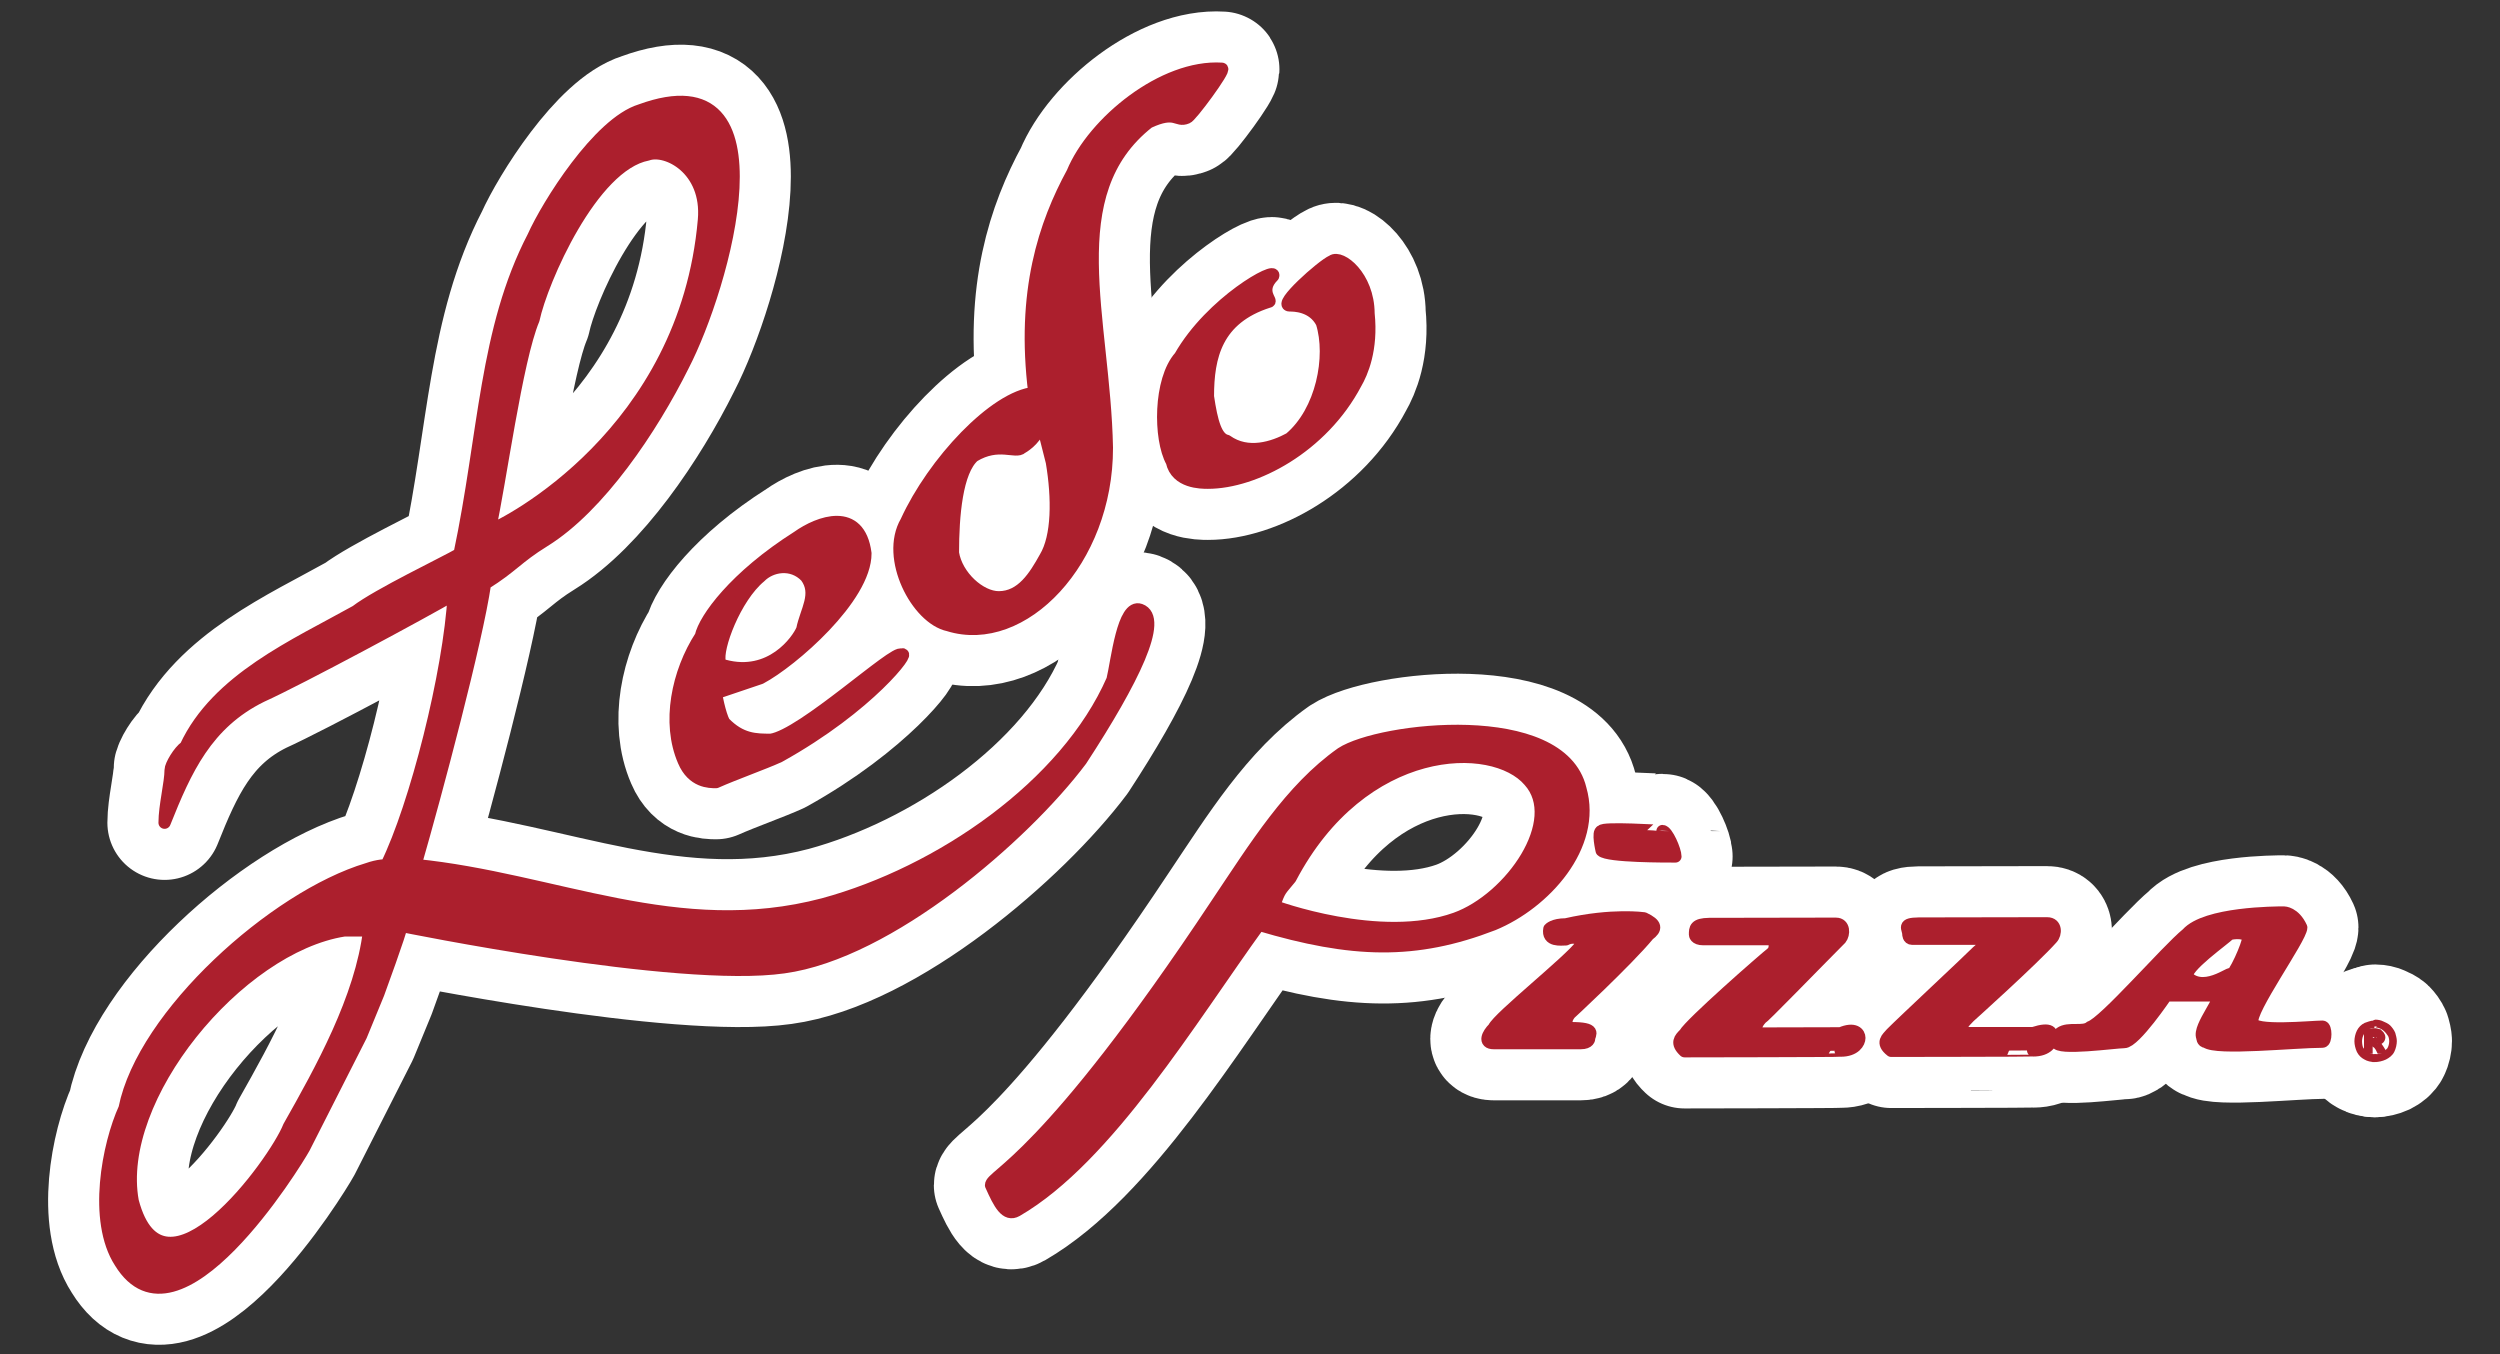 <?xml version="1.0" encoding="utf-8"?>
<!-- Generator: Adobe Illustrator 21.1.0, SVG Export Plug-In . SVG Version: 6.00 Build 0)  -->
<svg version="1.1" id="Layer_1" xmlns="http://www.w3.org/2000/svg" xmlns:xlink="http://www.w3.org/1999/xlink" x="0px" y="0px"
	 viewBox="0 0 1200 650" style="enable-background:new 0 0 1200 650;" xml:space="preserve">
<rect x="0" y="0" width="1200" height="650" fill="#333333" stroke="none"/>
<style type="text/css">
	.st0{fill:#FFFFFF;stroke:#FFFFFF;stroke-width:54.906;stroke-linecap:round;stroke-linejoin:round;stroke-miterlimit:10;}
	.st1{fill:#AC1F2D;stroke:#AC1F2D;stroke-width:5.883;stroke-linecap:round;stroke-linejoin:round;stroke-miterlimit:10;}
	.st2{fill:#AC1F2D;stroke:#AC1F2D;stroke-width:1.961;stroke-miterlimit:10;}
</style>
<g>
	<g>
		<g>
			<path class="st0" d="M808.6,504.6c-4.3-4-2.2-6.1,0-8.3c2.9-5.1,37.5-35.4,42.5-39.4c1.8-3.3,0-6.1,0-6.1l-33.5,0
				c-4,0-4-2.2-4-2.2c0-2.9,0-5,6.8-5.1l53-0.1l7.9,0c4,0,4,5,2.2,7.2c-10.1,10.1-39.6,40.5-37.5,37.6c-2.2,2.2-4.3,5.1-2.2,7.9
				l39.7-0.1c6.8-2.9,9,0,9,2.2c0,2.2-2.2,6.1-9,6.1C883.6,504.5,811.5,504.6,808.6,504.6"/>
			<path class="st0" d="M907.8,504.4c-5.1-4-1.8-6.1,0-8.3c5-5.1,37.5-35.4,41.4-39.4c4.3-3.3,4.3-6.1,0-6.1l-31.4,0
				c-1.8,0-1.8-2.2-1.8-2.2c0-2.9-3.2-5,5-5.1l54.8-0.1l6.9,0c4.3,0,4.3,5,2.2,7.2c-9,10.1-39.6,37.6-39.6,37.6
				c-2.9,2.9-5,5.1-2.9,7.9l33.5,0c9-2.9,9,0,9,2.2c0,2.2-2.1,6.1-9,6.1C976,504.3,909.9,504.4,907.8,504.4"/>
			<path class="st0" d="M768.8,398.9c-2.2,0,0,9.4,0,9.4c2.9,2.9,31.4,2.8,35.4,2.8c0-2.9-4-12.2-6.2-12.2
				C798,398.9,768.8,397.1,768.8,398.9"/>
			<path class="st0" d="M717,500.7c-5,0-2.9-4.3,0-7.2c2.2-5.1,36.7-32.5,41.8-39.7c1.8-2.9-3.3-5-7.2-2.9c-2.2,0-9,1.1-7.9-5
				c0,0,1.8-2.2,7.9-2.2c22.3-5.1,37.5-2.9,37.5-2.9c6.1,2.9,6.1,5,2.2,7.9c-10.1,12.3-39.6,39.7-37.5,37.6c-4.3,5.1,0,7.2,0,7.2
				c13,0,9,2.9,9,5c0,0,0,2.2-4,2.2C753.8,500.7,729.2,500.7,717,500.7"/>
			<path class="st0" d="M611.5,434.9c2.9-8.3,2.9-7.2,7.9-13.4c34.5-65.7,97.3-66.9,114.6-46.7c17.3,19.1-8.9,56.6-35.3,66.1
				C662.4,453.9,611.5,434.9,611.5,434.9l-7.2,9c44.7,13.3,75,14.3,112.5-0.2c24.5-10.1,49.7-37.6,41.8-65
				c-9.4-39.3-96.4-29.1-114.7-17.1c-24.5,17.3-41.4,44.8-59.8,72.2c-82.1,123.8-108.4,130-108.4,135.1c4,9,7.2,15.1,12.3,12.2
				c43.6-25.3,83.9-92.5,116.3-137.2L611.5,434.9"/>
			<path class="st0" d="M1070.1,468.8c2.2,0,9-15.5,9-18.4c0-2.2-4-3.2-9-2.1c-1.8,2.2-22.3,16.3-20.2,20.6
				C1058.9,477.9,1074,463.4,1070.1,468.8l-6.1,9c-1.8,0-24.2,0-24.2,0s-15.1,22.4-20.2,22.4c-4.3,0-32.5,4-32.5,0
				c-1.1,0,1.8-4.3,1.8-4.3c4-2.9,11.2,0,14.4-2.9c6.9-2.2,36.4-36.5,46.5-44.8c9-10.1,42.5-10.2,46.5-10.2c0,0,5,0,8.3,7.2
				c0,5-25.5,40.4-23.4,45.5c0,5,28.5,2.1,33.6,2.1c1.8,0,1.8,7.2,0,7.2c-13.3,0-50.9,4-55.9,0.1c-1.8,0-1.8-2.2-1.8-2.2
				c-2.2-5,11.2-20.2,6.8-20.2L1070.1,468.8"/>
			<g>
				<path class="st0" d="M566.4,171.2c15.1-26.4,46.8-43.7,44.7-38.7c-7.2,7.2,0,12.3-2.1,12.3c-25.2,8-29.2,26.4-29.2,45.5
					c1.8,12.3,4,20.2,9,21.3c10.1,7.2,22.4,3.2,30.3-1.1c15.5-13,20.5-39.4,15.4-55.6c-4.3-8.3-13.4-8.3-15.5-8.3
					c-5.8,0,15.5-19.1,20.5-21.3c4-2.9,17.3,7.2,17.4,25.2c1.8,17.3-3.2,28.5-6.1,33.5c-16.2,30.7-48.6,47.7-71,47.7
					c-3.2,0-15.1,0-17.3-10.1C556.4,210.6,556.4,182.4,566.4,171.2"/>
				<path class="st0" d="M220.6,265.9c-6.8,4-39.3,19.5-49.7,27.5c-29.2,16.3-66.7,32.6-81.8,65c-3.2,2.2-7.2,9-7.2,11.2
					c0,6.1-2.9,17.3-2.9,25.3c10.1-25.3,20.1-47.7,46.5-60.7c18.4-8.3,78.9-40.9,92.3-48.8c-2.1,37.5-18.3,101.4-32.3,129.9
					c0,0-4,0-9,1.8c-44.7,13.4-107.8,70.1-116.7,114.9c-7.9,17.3-15.1,53.8-2.1,73.9c27.5,44.7,84.3-47.7,88.3-55l27.3-53.8
					l8.3-20.2c0,0,11.1-30.3,11.1-32.5l-15.5,2.2c-3.9,32.5-23,66.8-38.5,94.2c-6.8,17.3-60.5,90.6-75,35.8
					c-9.1-49.8,50.7-122,101.5-130c11.2,0,11.9,0,11.9,0l15.5-2.2c0,0,132.8,27.2,183.6,19.9c50.5-6.9,115.3-62.9,142.7-99.4
					c25.2-38.6,39.6-68.2,28.4-72.2c-8.3-2.9-11.1,24.5-13.3,33.6c-22.3,50.9-82.8,92.5-138.7,107.7c-70,18.5-128.8-12.1-195.9-18.8
					c10-34.6,29.4-107.5,33.4-135c13.3-8.3,15.1-12.3,28.5-20.6c26.3-16.3,51.5-53.8,66.6-84.1c19.4-37.5,51.7-149-20.4-122.6
					c-20.2,6.2-44.7,45.5-51.5,60.7C232.8,158.3,232.8,208.1,220.6,265.9l14.4-11.2c5-22.4,12.9-81.9,21.1-101.4
					c3.9-18.4,28-74,54.7-79.1c9-3.3,29.2,6.8,27.1,31.3c-8.9,102.5-95,146.2-103,149.1L220.6,265.9"/>
				<path class="st0" d="M343.7,326.6c0-3.9,1.8-9,1.8-9c-1.8-6.1,7.2-30.7,19.4-40.8c5-5.1,15.1-7.2,22,0c6.1,8.3,0,16.2-1.8,25.3
					c-2.2,5.4-15.1,23.5-37.5,17.4L343.7,326.6l0,6.1l21.3-7.2c15.1-8,50.5-38.7,50.4-59.9c-2.9-22.4-22.4-15.1-32.5-7.9
					c-30.3,19.2-44.7,39.4-46.5,47.7c-11.2,17.3-16.2,41.5-8.2,59.9c4.3,10.1,12.3,10.1,15.5,10.1c9-4,23.1-9,30.3-12.3
					c43.6-24.2,63.8-51.7,58.7-48.8c-2.9-2.9-47.6,38.7-62.7,40.8c-7.2,0-14.4,0-22.4-8.3c-2.2-4-4-14.1-4-14.1
					S343.7,329.5,343.7,326.6"/>
				<path class="st0" d="M586.5,33c-28.1-1.8-61.7,25.7-71.7,49.9c-13.3,24.5-24.4,57-18.3,105.7l8.4,33.2
					c2.9,17.3,2.9,35.7-3.2,45.8c-5,9-11.2,19.1-22.3,19.1c-9,0-20.2-10.1-22-21.3c0-18,1.8-39.3,10-46.5c11.9-7.2,20.2-1.1,23.1-4
					c0,0,6.1-3.3,8.3-9.4l0-7.9l6.2,24.2l-8.4-33.2c-19.1,1.8-48.6,33.3-61.6,61.8c-10.1,17.3,5.1,46.5,20.3,49.7
					c35.4,11.1,76.1-30.8,76-85.2c-1.2-62-23.6-121.9,20-156.2c13.3-6.2,13.3,0,18.4-2.2C571.3,56.5,588.6,33,586.5,33"/>
			</g>
			<path class="st0" d="M1139.7,507l0,1.8c0,0,0,0,0.4,0c1.4,0,3.2-0.4,4.7-1.1c1.4-0.7,2.9-1.8,3.6-3.3c0.7-1.4,1.1-3.3,1.1-4.7
				c0-1.1-0.4-2.5-0.7-3.6c-0.4-1.1-1.5-2.5-2.2-3.2c-0.7-0.7-2.2-1.4-3.2-1.8c-0.7-0.4-2.2-0.7-3.2-0.7c-0.4,0-0.4,0.4-0.4,0.4
				l0,1.8c0,0,0-0.4,0.4-0.4c1.1,0,2.5,0.4,3.6,1.1c1.1,0.7,2.2,1.8,2.9,2.9c0.7,0.7,1.1,2.2,1.1,3.6c0,1.4-0.4,2.9-1.1,4
				c-0.7,0.7-1.8,1.8-2.9,2.5c-0.7,0.4-2.2,0.7-3.6,0.7C1139.7,507,1139.7,507,1139.7,507"/>
			<path class="st0" d="M1139.7,499.1l0,2.5c0,0.4,0.4,0.4,0.4,0.4s0.7,0.7,1.1,1.4l0.7,1.4l2.5,0l-1.1-1.8
				c-0.4-0.7-1.1-1.4-1.1-1.8c0,0-0.7-0.4-1.1-0.4c0.7,0,1.8-0.7,2.2-1.1c0.4-0.4,0.7-1.1,0.7-1.8c0-0.7-0.4-1.4-0.7-1.8
				c0,0-0.7-0.7-1.1-1.1c-0.4,0-1.1-0.4-1.8-0.4l-0.7,0l0,2.2c0.7,0,1.5,0,1.8,0c0,0,0.4,0.7,0.4,1.1c0,0.4-0.4,1.1-0.7,1.1
				C1140.8,499.1,1140.1,499.1,1139.7,499.1"/>
			<path class="st0" d="M1139.7,492.6l0-1.8c-1.4,0-3.2,0.7-4.3,1.1c-1.4,0.7-2.5,1.8-3.2,3.2c-0.7,1.4-1.1,3.2-1.1,4.7
				c0,1.4,0.4,3.2,1.1,4.7c0.7,1.4,1.8,2.5,3.2,3.2c1.1,0.7,2.9,1.1,4.3,1.1l0-1.8c-1.1,0-2.5-0.4-3.3-1.1c-1.1-0.4-2.2-1.4-2.9-2.5
				c-0.4-0.7-0.7-2.2-0.7-3.6c0-1.4,0.4-2.9,1.1-4c0.4-0.7,1.4-1.8,2.5-2.5C1136.8,492.9,1138.3,492.6,1139.7,492.6"/>
			<path class="st0" d="M1139.7,496.9l0-2.2l-4,0l0,10.1l2.2,0l0-4l0.4,0c0.4,0,1.1,0.4,1.1,0.4s0,0.4,0.4,0.4l0-2.5
				c-0.4,0.4-0.4,0-0.4,0l-1.4,0l0-2.5l1.8,0L1139.7,496.9"/>
		</g>
	</g>
	<g>
		<g>
			<path class="st1" d="M808.6,504.6c-4.3-4-2.2-6.1,0-8.3c2.9-5.1,37.5-35.4,42.5-39.4c1.8-3.3,0-6.1,0-6.1l-33.5,0
				c-4,0-4-2.2-4-2.2c0-2.9,0-5,6.8-5.1l53-0.1l7.9,0c4,0,4,5,2.2,7.2c-10.1,10.1-39.6,40.5-37.5,37.6c-2.2,2.2-4.3,5.1-2.2,7.9
				l39.7-0.1c6.8-2.9,9,0,9,2.2c0,2.2-2.2,6.1-9,6.1C883.6,504.5,811.5,504.6,808.6,504.6"/>
			<path class="st1" d="M907.8,504.4c-5.1-4-1.8-6.1,0-8.3c5-5.1,37.5-35.4,41.4-39.4c4.3-3.3,4.3-6.1,0-6.1l-31.4,0
				c-1.8,0-1.8-2.2-1.8-2.2c0-2.9-3.2-5,5-5.1l54.8-0.1l6.9,0c4.3,0,4.3,5,2.2,7.2c-9,10.1-39.6,37.6-39.6,37.6
				c-2.9,2.9-5,5.1-2.9,7.9l33.5,0c9-2.9,9,0,9,2.2c0,2.2-2.1,6.1-9,6.1C976,504.3,909.9,504.4,907.8,504.4"/>
			<path class="st1" d="M768.8,398.9c-2.2,0,0,9.4,0,9.4c2.9,2.9,31.4,2.8,35.4,2.8c0-2.9-4-12.2-6.2-12.2
				C798,398.9,768.8,397.1,768.8,398.9"/>
			<path class="st1" d="M717,500.7c-5,0-2.9-4.3,0-7.2c2.2-5.1,36.7-32.5,41.8-39.7c1.8-2.9-3.3-5-7.2-2.9c-2.2,0-9,1.1-7.9-5
				c0,0,1.8-2.2,7.9-2.2c22.3-5.1,37.5-2.9,37.5-2.9c6.1,2.9,6.1,5,2.2,7.9c-10.1,12.3-39.6,39.7-37.5,37.6c-4.3,5.1,0,7.2,0,7.2
				c13,0,9,2.9,9,5c0,0,0,2.2-4,2.2C753.8,500.7,729.2,500.7,717,500.7"/>
			<path class="st1" d="M611.5,434.9c2.9-8.3,2.9-7.2,7.9-13.4c34.5-65.7,97.3-66.9,114.6-46.7c17.3,19.1-8.9,56.6-35.3,66.1
				C662.4,453.9,611.5,434.9,611.5,434.9l-7.2,9c44.7,13.3,75,14.3,112.5-0.2c24.5-10.1,49.7-37.6,41.8-65
				c-9.4-39.3-96.4-29.1-114.7-17.1c-24.5,17.3-41.4,44.8-59.8,72.2c-82.1,123.8-108.4,130-108.4,135.1c4,9,7.2,15.1,12.3,12.2
				c43.6-25.3,83.9-92.5,116.3-137.2L611.5,434.9"/>
			<path class="st1" d="M1070.1,468.8c2.2,0,9-15.5,9-18.4c0-2.2-4-3.2-9-2.1c-1.8,2.2-22.3,16.3-20.2,20.6
				C1058.9,477.9,1074,463.4,1070.1,468.8l-6.1,9c-1.8,0-24.2,0-24.2,0s-15.1,22.4-20.2,22.4c-4.3,0-32.5,4-32.5,0
				c-1.1,0,1.8-4.3,1.8-4.3c4-2.9,11.2,0,14.4-2.9c6.9-2.2,36.4-36.5,46.5-44.8c9-10.1,42.5-10.2,46.5-10.2c0,0,5,0,8.3,7.2
				c0,5-25.5,40.4-23.4,45.5c0,5,28.5,2.1,33.6,2.1c1.8,0,1.8,7.2,0,7.2c-13.3,0-50.9,4-55.9,0.1c-1.8,0-1.8-2.2-1.8-2.2
				c-2.2-5,11.2-20.2,6.8-20.2L1070.1,468.8"/>
			<g>
				<path class="st1" d="M566.4,171.2c15.1-26.4,46.8-43.7,44.7-38.7c-7.2,7.2,0,12.3-2.1,12.3c-25.2,8-29.2,26.4-29.2,45.5
					c1.8,12.3,4,20.2,9,21.3c10.1,7.2,22.4,3.2,30.3-1.1c15.5-13,20.5-39.4,15.4-55.6c-4.3-8.3-13.4-8.3-15.5-8.3
					c-5.8,0,15.5-19.1,20.5-21.3c4-2.9,17.3,7.2,17.4,25.2c1.8,17.3-3.2,28.5-6.1,33.5c-16.2,30.7-48.6,47.7-71,47.7
					c-3.2,0-15.1,0-17.3-10.1C556.4,210.6,556.4,182.4,566.4,171.2"/>
				<path class="st1" d="M220.6,265.9c-6.8,4-39.3,19.5-49.7,27.5c-29.2,16.3-66.7,32.6-81.8,65c-3.2,2.2-7.2,9-7.2,11.2
					c0,6.1-2.9,17.3-2.9,25.3c10.1-25.3,20.1-47.7,46.5-60.7c18.4-8.3,78.9-40.9,92.3-48.8c-2.1,37.5-18.3,101.4-32.3,129.9
					c0,0-4,0-9,1.8c-44.7,13.4-107.8,70.1-116.7,114.9c-7.9,17.3-15.1,53.8-2.1,73.9c27.5,44.7,84.3-47.7,88.3-55l27.3-53.8
					l8.3-20.2c0,0,11.1-30.3,11.1-32.5l-15.5,2.2c-3.9,32.5-23,66.8-38.5,94.2c-6.8,17.3-60.5,90.6-75,35.8
					c-9.1-49.8,50.7-122,101.5-130c11.2,0,11.9,0,11.9,0l15.5-2.2c0,0,132.8,27.2,183.6,19.9c50.5-6.9,115.3-62.9,142.7-99.4
					c25.2-38.6,39.6-68.2,28.4-72.2c-8.3-2.9-11.1,24.5-13.3,33.6c-22.3,50.9-82.8,92.5-138.7,107.7c-70,18.5-128.8-12.1-195.9-18.8
					c10-34.6,29.4-107.5,33.4-135c13.3-8.3,15.1-12.3,28.5-20.6c26.3-16.3,51.5-53.8,66.6-84.1c19.4-37.5,51.7-149-20.4-122.6
					c-20.2,6.2-44.7,45.5-51.5,60.7C232.8,158.3,232.8,208.1,220.6,265.9l14.4-11.2c5-22.4,12.9-81.9,21.1-101.4
					c3.9-18.4,28-74,54.7-79.1c9-3.3,29.2,6.8,27.1,31.3c-8.9,102.5-95,146.2-103,149.1L220.6,265.9"/>
				<path class="st1" d="M343.7,326.6c0-3.9,1.8-9,1.8-9c-1.8-6.1,7.2-30.7,19.4-40.8c5-5.1,15.1-7.2,22,0c6.1,8.3,0,16.2-1.8,25.3
					c-2.2,5.4-15.1,23.5-37.5,17.4L343.7,326.6l0,6.1l21.3-7.2c15.1-8,50.5-38.7,50.4-59.9c-2.9-22.4-22.4-15.1-32.5-7.9
					c-30.3,19.2-44.7,39.4-46.5,47.7c-11.2,17.3-16.2,41.5-8.2,59.9c4.3,10.1,12.3,10.1,15.5,10.1c9-4,23.1-9,30.3-12.3
					c43.6-24.2,63.8-51.7,58.7-48.8c-2.9-2.9-47.6,38.7-62.7,40.8c-7.2,0-14.4,0-22.4-8.3c-2.2-4-4-14.1-4-14.1
					S343.7,329.5,343.7,326.6"/>
				<path class="st1" d="M586.5,33c-28.1-1.8-61.7,25.7-71.7,49.9c-13.3,24.5-24.4,57-18.3,105.7l8.4,33.2
					c2.9,17.3,2.9,35.7-3.2,45.8c-5,9-11.2,19.1-22.3,19.1c-9,0-20.2-10.1-22-21.3c0-18,1.8-39.3,10-46.5c11.9-7.2,20.2-1.1,23.1-4
					c0,0,6.1-3.3,8.3-9.4l0-7.9l6.2,24.2l-8.4-33.2c-19.1,1.8-48.6,33.3-61.6,61.8c-10.1,17.3,5.1,46.5,20.3,49.7
					c35.4,11.1,76.1-30.8,76-85.2c-1.2-62-23.6-121.9,20-156.2c13.3-6.2,13.3,0,18.4-2.2C571.3,56.5,588.6,33,586.5,33"/>
			</g>
			<g>
				<path class="st2" d="M1139.7,507l0,1.8c0,0,0,0,0.4,0c1.4,0,3.2-0.4,4.7-1.1c1.4-0.7,2.9-1.8,3.6-3.3c0.7-1.4,1.1-3.3,1.1-4.7
					c0-1.1-0.4-2.5-0.7-3.6c-0.4-1.1-1.5-2.5-2.2-3.2c-0.7-0.7-2.2-1.4-3.2-1.8c-0.7-0.4-2.2-0.7-3.2-0.7c-0.4,0-0.4,0.4-0.4,0.4
					l0,1.8c0,0,0-0.4,0.4-0.4c1.1,0,2.5,0.4,3.6,1.1c1.1,0.7,2.2,1.8,2.9,2.9c0.7,0.7,1.1,2.2,1.1,3.6c0,1.4-0.4,2.9-1.1,4
					c-0.7,0.7-1.8,1.8-2.9,2.5c-0.7,0.4-2.2,0.7-3.6,0.7C1139.7,507,1139.7,507,1139.7,507"/>
				<path class="st2" d="M1139.7,499.1l0,2.5c0,0.4,0.4,0.4,0.4,0.4s0.7,0.7,1.1,1.4l0.7,1.4l2.5,0l-1.1-1.8
					c-0.4-0.7-1.1-1.4-1.1-1.8c0,0-0.7-0.4-1.1-0.4c0.7,0,1.8-0.7,2.2-1.1c0.4-0.4,0.7-1.1,0.7-1.8c0-0.7-0.4-1.4-0.7-1.8
					c0,0-0.7-0.7-1.1-1.1c-0.4,0-1.1-0.4-1.8-0.4l-0.7,0l0,2.2c0.7,0,1.5,0,1.8,0c0,0,0.4,0.7,0.4,1.1c0,0.4-0.4,1.1-0.7,1.1
					C1140.8,499.1,1140.1,499.1,1139.7,499.1"/>
				<path class="st2" d="M1139.7,492.6l0-1.8c-1.4,0-3.2,0.7-4.3,1.1c-1.4,0.7-2.5,1.8-3.2,3.2c-0.7,1.4-1.1,3.2-1.1,4.7
					c0,1.4,0.4,3.2,1.1,4.7c0.7,1.4,1.8,2.5,3.2,3.2c1.1,0.7,2.9,1.1,4.3,1.1l0-1.8c-1.1,0-2.5-0.4-3.3-1.1
					c-1.1-0.4-2.2-1.4-2.9-2.5c-0.4-0.7-0.7-2.2-0.7-3.6c0-1.4,0.4-2.9,1.1-4c0.4-0.7,1.4-1.8,2.5-2.5
					C1136.8,492.9,1138.3,492.6,1139.7,492.6"/>
				<path class="st2" d="M1139.7,496.9l0-2.2l-4,0l0,10.1l2.2,0l0-4l0.4,0c0.4,0,1.1,0.4,1.1,0.4s0,0.4,0.4,0.4l0-2.5
					c-0.4,0.4-0.4,0-0.4,0l-1.4,0l0-2.5l1.8,0L1139.7,496.9"/>
			</g>
		</g>
	</g>
</g>
</svg>
